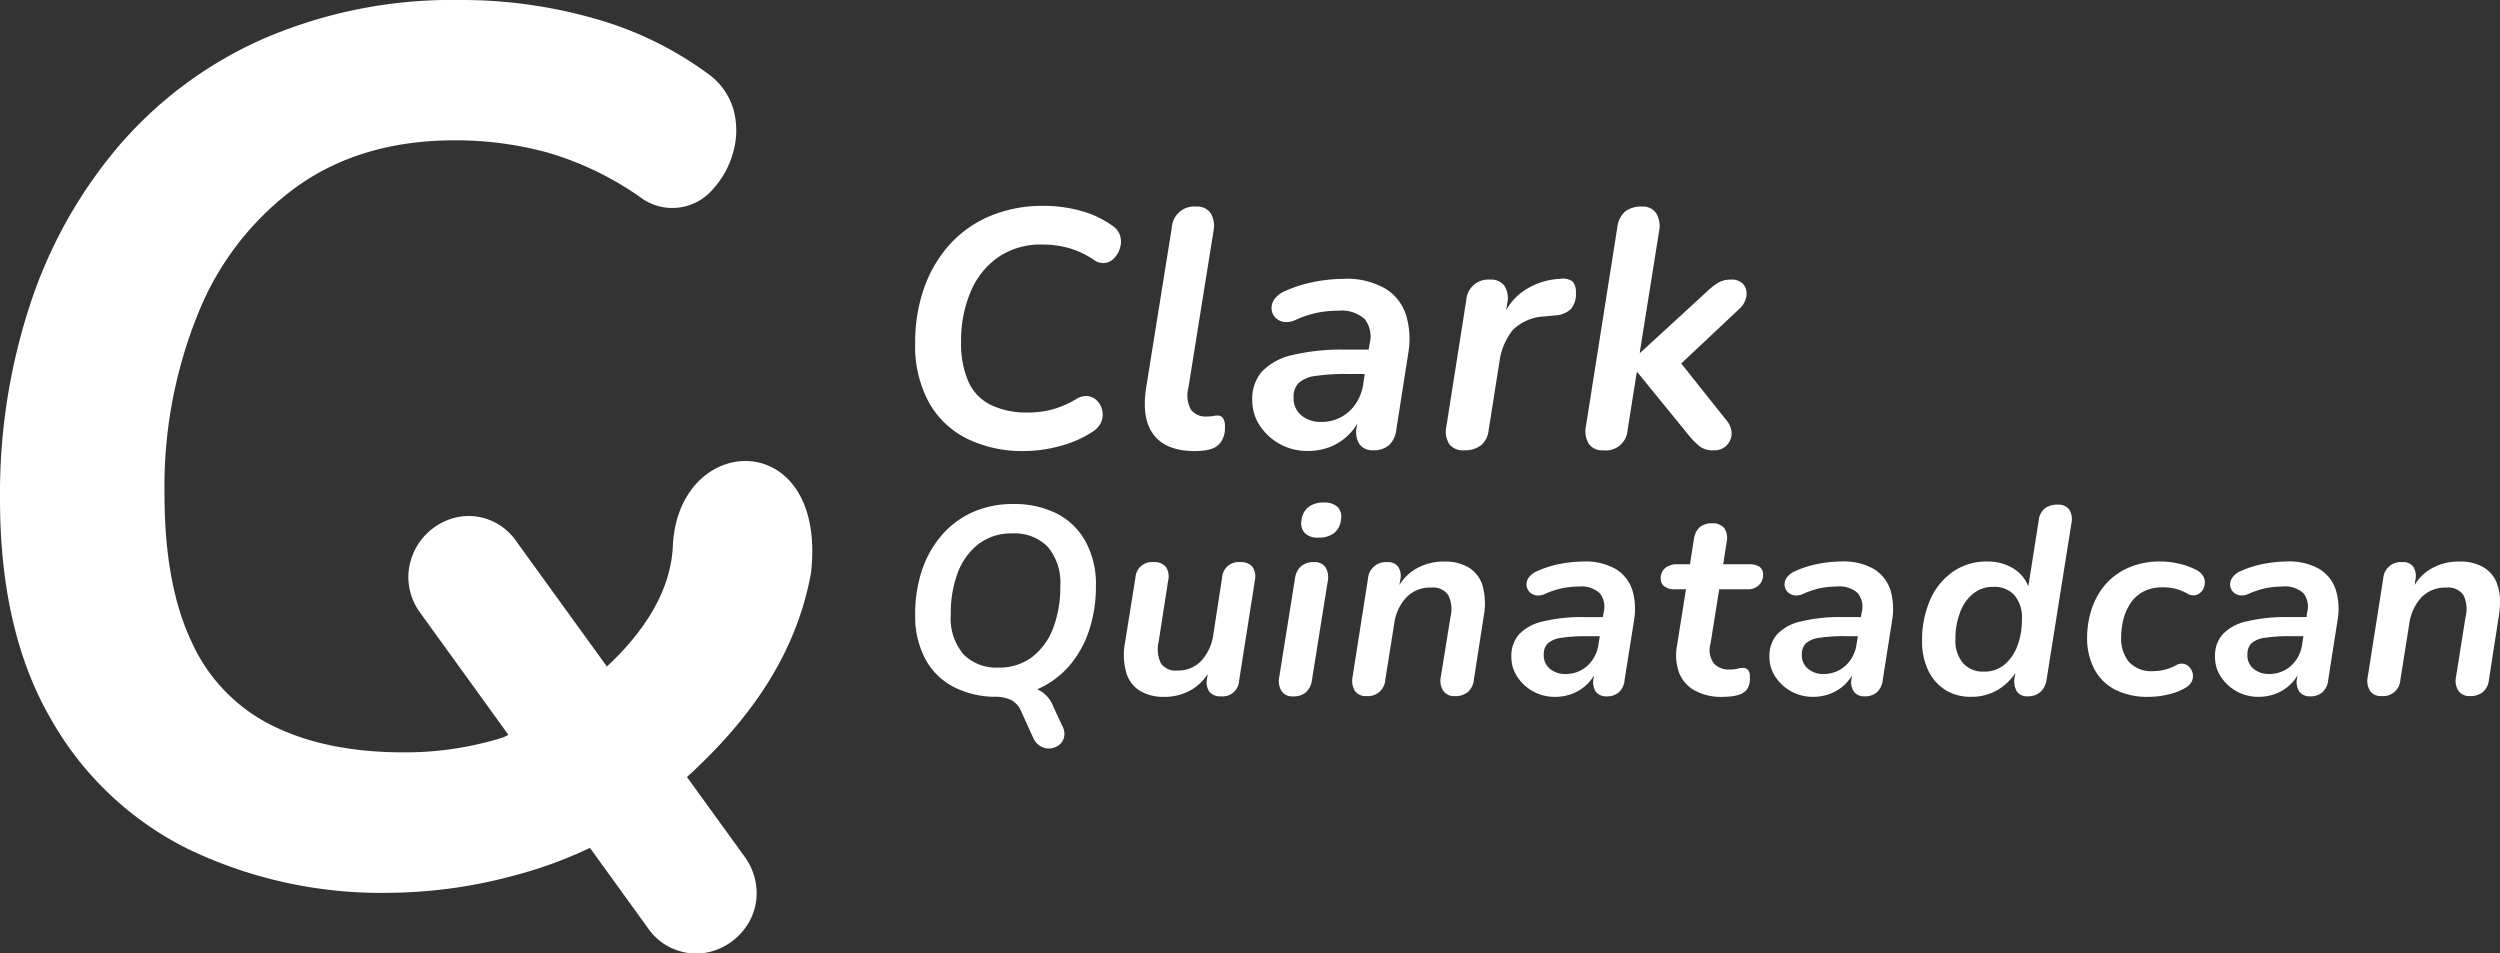 <svg xmlns="http://www.w3.org/2000/svg" width="300.928" height="114.771" viewBox="0 0 300.928 114.771"><rect x="0" y="0" width="300.928" height="114.771" fill="#333333" stroke="none"/><g transform="translate(58.167 63.854)"><path d="M81.987,114.536a7.012,7.012,0,0,1-4.049-2.9l-6.926-9.575a51.3,51.3,0,0,1-8.843,3.252,59.093,59.093,0,0,1-15.285,2.155A53.681,53.681,0,0,1,22.647,102.2a38.724,38.724,0,0,1-16.6-15.793Q-.006,75.89,0,60.024A72.954,72.954,0,0,1,3.71,36.388,56.681,56.681,0,0,1,14.491,17.343,48.936,48.936,0,0,1,31.886,4.586,57.288,57.288,0,0,1,55.341,0,58.141,58.141,0,0,1,71.495,2.215a42.34,42.34,0,0,1,13.54,6.529,8.1,8.1,0,0,1,3.277,4.516,9.589,9.589,0,0,1-.073,5.12,10.843,10.843,0,0,1-2.4,4.365,6.407,6.407,0,0,1-8.818.957A37.726,37.726,0,0,0,65.966,18.38a41.78,41.78,0,0,0-11.216-1.49q-11.2,0-19,5.563A34.762,34.762,0,0,0,23.888,37.642,55.314,55.314,0,0,0,19.8,59.435q0,10.965,3.276,17.852A20.7,20.7,0,0,0,32.838,87.37q6.487,3.2,15.793,3.192a39.3,39.3,0,0,0,10.348-1.339c.555-.141,1.109-.307,1.663-.493.156-.081.337-.166.554-.277L50.606,73.793a7.244,7.244,0,0,1-1.446-4.637,7.452,7.452,0,0,1,4.7-6.545,6.882,6.882,0,0,1,4.312-.272A7.021,7.021,0,0,1,62.2,65.23l10.853,15c4.109-3.831,7.674-8.77,7.939-14.5.651-13.95,18.66-14.383,16.623,3.287-1.795,9.746-7.276,17.54-14.925,24.517l6.927,9.565a7.466,7.466,0,0,1,1.457,4.611,7.069,7.069,0,0,1-1.542,4.219,7.579,7.579,0,0,1-2.458,2.034,6.183,6.183,0,0,1-.722.322,6.882,6.882,0,0,1-2.554.493A7.094,7.094,0,0,1,81.987,114.536Zm44.234-24.442a1.819,1.819,0,0,1-.94-.252,2.138,2.138,0,0,1-.915-1.037l-1.47-3.232a2.679,2.679,0,0,0-1.157-1.3,4.405,4.405,0,0,0-2.072-.4h.011a11.1,11.1,0,0,1-4.818-1.153,8.075,8.075,0,0,1-3.47-3.378,10.9,10.9,0,0,1-1.228-5.357,16.744,16.744,0,0,1,.807-5.316,12.56,12.56,0,0,1,2.361-4.214,10.623,10.623,0,0,1,3.71-2.784,11.735,11.735,0,0,1,4.927-1,11.282,11.282,0,0,1,5.263,1.158,8.2,8.2,0,0,1,3.446,3.363,10.711,10.711,0,0,1,1.241,5.346,16.779,16.779,0,0,1-.819,5.336,12.559,12.559,0,0,1-2.35,4.229,10.734,10.734,0,0,1-3.709,2.784c-.073.02-.133.06-.194.081a2.979,2.979,0,0,1,.41.206A3.764,3.764,0,0,1,126.763,85l1.085,2.336a1.974,1.974,0,0,1,.24,1.374,1.635,1.635,0,0,1-.6.962,2.216,2.216,0,0,1-1.061.423Zm-8.385-24.648a7.811,7.811,0,0,0-2.531,3.443,13.681,13.681,0,0,0-.855,5.039,6.7,6.7,0,0,0,1.53,4.843,5.564,5.564,0,0,0,4.192,1.586,6.511,6.511,0,0,0,4.059-1.264,7.85,7.85,0,0,0,2.53-3.469,13.661,13.661,0,0,0,.867-5.024,6.69,6.69,0,0,0-1.542-4.818,5.635,5.635,0,0,0-4.216-1.576A6.537,6.537,0,0,0,117.837,65.446Zm151.4,17.781a5.547,5.547,0,0,1-1.9-1.747,4.282,4.282,0,0,1-.71-2.432,3.857,3.857,0,0,1,.928-2.7,5.588,5.588,0,0,1,2.878-1.551,20.057,20.057,0,0,1,4.988-.519h2.216l.084-.579a2.637,2.637,0,0,0-.458-2.3,3.306,3.306,0,0,0-2.517-.8,10.592,10.592,0,0,0-2.049.206,10.957,10.957,0,0,0-2.048.685,1.8,1.8,0,0,1-1.084.161,1.421,1.421,0,0,1-.783-.423,1.321,1.321,0,0,1-.337-.811,1.387,1.387,0,0,1,.277-.906,2.335,2.335,0,0,1,1-.77,12.4,12.4,0,0,1,2.807-.876,14.88,14.88,0,0,1,2.734-.277,7.31,7.31,0,0,1,3.963.926,4.622,4.622,0,0,1,1.952,2.532,7.918,7.918,0,0,1,.193,3.65l-1.12,7.129a2.32,2.32,0,0,1-.687,1.5,2.178,2.178,0,0,1-1.494.493,1.561,1.561,0,0,1-1.289-.554,2.148,2.148,0,0,1-.277-1.651l.048-.312a5.008,5.008,0,0,1-.77,1,5.167,5.167,0,0,1-1.82,1.193,5.729,5.729,0,0,1-2.1.383A5.384,5.384,0,0,1,269.234,83.227Zm3.362-6.449a2.98,2.98,0,0,0-1.6.665,1.868,1.868,0,0,0-.471,1.349,2.046,2.046,0,0,0,.748,1.722,2.819,2.819,0,0,0,1.843.614,3.941,3.941,0,0,0,1.856-.433,3.875,3.875,0,0,0,1.41-1.254,4.308,4.308,0,0,0,.734-1.923l.145-.941h-1.65A18.689,18.689,0,0,0,272.6,76.778Zm-18.058,6.207a5.911,5.911,0,0,1-2.482-2.517,8.022,8.022,0,0,1-.831-3.72,11.107,11.107,0,0,1,.53-3.378,8.785,8.785,0,0,1,1.615-2.95,7.919,7.919,0,0,1,2.77-2.059,9.324,9.324,0,0,1,3.952-.77,9.594,9.594,0,0,1,2.264.277,8.981,8.981,0,0,1,1.989.72,2.092,2.092,0,0,1,.88.811,1.48,1.48,0,0,1,.156.951,1.731,1.731,0,0,1-.361.831,1.432,1.432,0,0,1-.735.458,1.337,1.337,0,0,1-.964-.171,5.93,5.93,0,0,0-1.457-.6,6.757,6.757,0,0,0-1.518-.171,4.963,4.963,0,0,0-2.337.508,4.344,4.344,0,0,0-1.554,1.395,6.6,6.6,0,0,0-.856,1.928,8.86,8.86,0,0,0-.276,2.18,4.513,4.513,0,0,0,.915,2.95,3.7,3.7,0,0,0,3.023,1.123,5.784,5.784,0,0,0,1.289-.166,5.648,5.648,0,0,0,1.459-.579,1.249,1.249,0,0,1,1.566.312,1.6,1.6,0,0,1,.374.76,1.64,1.64,0,0,1-.108.886,1.84,1.84,0,0,1-.771.8,7.341,7.341,0,0,1-2.084.8,10.335,10.335,0,0,1-2.3.287A8.706,8.706,0,0,1,254.537,82.986Zm-20.381.06a5.615,5.615,0,0,1-2.06-2.351,8.033,8.033,0,0,1-.735-3.564,12.069,12.069,0,0,1,.94-4.853,8.023,8.023,0,0,1,2.722-3.423,7.049,7.049,0,0,1,4.2-1.264,5.8,5.8,0,0,1,3.168.866,4.434,4.434,0,0,1,1.759,2.119l1.252-7.949a2.152,2.152,0,0,1,.735-1.435,2.467,2.467,0,0,1,1.567-.443,1.6,1.6,0,0,1,1.361.574,2.234,2.234,0,0,1,.266,1.7l-2.977,18.743a2.508,2.508,0,0,1-.735,1.52,2.243,2.243,0,0,1-1.564.529,1.425,1.425,0,0,1-1.327-.659,2.436,2.436,0,0,1-.2-1.737l.06-.4A6.631,6.631,0,0,1,240.54,83a6.189,6.189,0,0,1-3.3.876A5.709,5.709,0,0,1,234.156,83.046ZM237.5,71.467a5.2,5.2,0,0,0-1.567,2.255,8.765,8.765,0,0,0-.554,3.217,4.154,4.154,0,0,0,.915,2.89,3.2,3.2,0,0,0,2.507,1.012A3.725,3.725,0,0,0,241.287,80a5.384,5.384,0,0,0,1.554-2.275,8.908,8.908,0,0,0,.541-3.192,4.207,4.207,0,0,0-.9-2.89,3.22,3.22,0,0,0-2.518-1A3.745,3.745,0,0,0,237.5,71.467Zm-21.888,11.76a5.429,5.429,0,0,1-1.9-1.747,4.283,4.283,0,0,1-.722-2.432,3.91,3.91,0,0,1,.928-2.7,5.6,5.6,0,0,1,2.88-1.551,20.039,20.039,0,0,1,4.986-.519H224l.1-.579a2.638,2.638,0,0,0-.471-2.3,3.272,3.272,0,0,0-2.5-.8,10.47,10.47,0,0,0-2.048.206,10.606,10.606,0,0,0-2.048.685,1.812,1.812,0,0,1-1.085.161,1.462,1.462,0,0,1-.8-.423,1.4,1.4,0,0,1-.337-.811,1.464,1.464,0,0,1,.278-.906,2.454,2.454,0,0,1,1.011-.77,12.329,12.329,0,0,1,2.8-.876,14.979,14.979,0,0,1,2.735-.277,7.283,7.283,0,0,1,3.963.926,4.706,4.706,0,0,1,1.963,2.532,8.075,8.075,0,0,1,.193,3.65l-1.121,7.129a2.389,2.389,0,0,1-.7,1.5,2.148,2.148,0,0,1-1.481.493,1.568,1.568,0,0,1-1.3-.554,2.145,2.145,0,0,1-.266-1.651l.049-.312a5.583,5.583,0,0,1-.772,1,5.289,5.289,0,0,1-1.819,1.193,5.74,5.74,0,0,1-2.1.383A5.342,5.342,0,0,1,215.617,83.227Zm3.36-6.449a2.971,2.971,0,0,0-1.6.665,1.821,1.821,0,0,0-.482,1.349,2.053,2.053,0,0,0,.759,1.722,2.763,2.763,0,0,0,1.831.614,3.9,3.9,0,0,0,1.855-.433,3.861,3.861,0,0,0,1.408-1.254,4.3,4.3,0,0,0,.736-1.923l.156-.941h-1.663A18.628,18.628,0,0,0,218.977,76.778ZM203.967,83.1a4.176,4.176,0,0,1-1.866-2.16,6.186,6.186,0,0,1-.242-3.2l1.085-6.811h-1.41a1.86,1.86,0,0,1-1.193-.347,1.1,1.1,0,0,1-.434-.936,1.564,1.564,0,0,1,.542-1.279,2.228,2.228,0,0,1,1.47-.443h1.505l.482-3.076a2.3,2.3,0,0,1,.7-1.395,2.23,2.23,0,0,1,1.47-.458,1.76,1.76,0,0,1,1.481.579,2.149,2.149,0,0,1,.289,1.626l-.422,2.724h3.133a2.146,2.146,0,0,1,1.24.3,1.1,1.1,0,0,1,.422.951,1.654,1.654,0,0,1-.493,1.254,1.809,1.809,0,0,1-1.361.5h-3.422l-1.048,6.555a2.776,2.776,0,0,0,.41,2.386,2.436,2.436,0,0,0,1.892.72,3.538,3.538,0,0,0,.9-.091,2.045,2.045,0,0,1,.661-.1.776.776,0,0,1,.651.237,1.311,1.311,0,0,1,.218.881,2.316,2.316,0,0,1-.361,1.5,2.034,2.034,0,0,1-.951.614,5.076,5.076,0,0,1-.928.191c-.361.035-.7.06-1,.06A6.641,6.641,0,0,1,203.967,83.1Zm-19.419.131a5.436,5.436,0,0,1-1.9-1.747,4.283,4.283,0,0,1-.722-2.432,3.916,3.916,0,0,1,.926-2.7,5.65,5.65,0,0,1,2.88-1.551,20.057,20.057,0,0,1,4.988-.519h2.215l.1-.579a2.634,2.634,0,0,0-.469-2.3,3.275,3.275,0,0,0-2.506-.8,10.48,10.48,0,0,0-2.048.206,10.634,10.634,0,0,0-2.048.685,1.84,1.84,0,0,1-1.1.161,1.467,1.467,0,0,1-.782-.423,1.389,1.389,0,0,1-.337-.811,1.454,1.454,0,0,1,.277-.906,2.45,2.45,0,0,1,1.012-.77,12.309,12.309,0,0,1,2.8-.876,14.966,14.966,0,0,1,2.734-.277,7.28,7.28,0,0,1,3.963.926,4.705,4.705,0,0,1,1.963,2.532,8.075,8.075,0,0,1,.193,3.65l-1.131,7.129a2.266,2.266,0,0,1-.687,1.5,2.166,2.166,0,0,1-1.481.493,1.57,1.57,0,0,1-1.3-.554,2.2,2.2,0,0,1-.264-1.651l.048-.312a5.525,5.525,0,0,1-.771,1,5.289,5.289,0,0,1-1.819,1.193,5.734,5.734,0,0,1-2.1.383A5.346,5.346,0,0,1,184.549,83.227Zm3.36-6.449a2.971,2.971,0,0,0-1.6.665,1.822,1.822,0,0,0-.483,1.349,2.057,2.057,0,0,0,.759,1.722,2.765,2.765,0,0,0,1.831.614,3.9,3.9,0,0,0,1.855-.433,3.855,3.855,0,0,0,1.41-1.254,4.309,4.309,0,0,0,.735-1.923l.157-.941H190.91A18.657,18.657,0,0,0,187.909,76.778Zm-50.654,6.4A3.837,3.837,0,0,1,135.58,81a7.86,7.86,0,0,1-.143-3.746l1.24-7.738a1.983,1.983,0,0,1,2.181-1.853,1.792,1.792,0,0,1,1.457.554,2.033,2.033,0,0,1,.3,1.651l-1.144,7.36a3.941,3.941,0,0,0,.266,2.618,2.118,2.118,0,0,0,1.962.866,3.834,3.834,0,0,0,2.916-1.183,5.924,5.924,0,0,0,1.446-3.227l1.047-6.786a1.983,1.983,0,0,1,2.181-1.853,1.73,1.73,0,0,1,1.469.569,2.118,2.118,0,0,1,.289,1.661l-1.892,12.032a1.983,1.983,0,0,1-2.169,1.893A1.712,1.712,0,0,1,145.6,83.3a1.982,1.982,0,0,1-.313-1.566l.084-.6a5.654,5.654,0,0,1-1.855,1.832,6.369,6.369,0,0,1-3.41.916A5.477,5.477,0,0,1,137.255,83.177Zm17.008.01a2.374,2.374,0,0,1-.277-1.707l1.892-11.841a2.361,2.361,0,0,1,.735-1.485,2.283,2.283,0,0,1,1.566-.493,1.541,1.541,0,0,1,1.362.6,2.322,2.322,0,0,1,.277,1.722l-1.892,11.841a2.466,2.466,0,0,1-.722,1.5,2.307,2.307,0,0,1-1.578.493A1.524,1.524,0,0,1,154.264,83.187Zm141.665-.03a2.269,2.269,0,0,1-.289-1.712l1.145-7.194a3.793,3.793,0,0,0-.266-2.638,2.235,2.235,0,0,0-2.036-.891,3.976,3.976,0,0,0-3.024,1.193A5.834,5.834,0,0,0,290,75.142l-1.06,6.65a2.077,2.077,0,0,1-2.3,1.989,1.54,1.54,0,0,1-1.361-.624,2.332,2.332,0,0,1-.266-1.712L286.87,69.64a2.12,2.12,0,0,1,2.3-1.978,1.5,1.5,0,0,1,1.311.544,2.109,2.109,0,0,1,.253,1.626l-.083.589a5.521,5.521,0,0,1,1.927-1.928,6.584,6.584,0,0,1,3.505-.9,5.493,5.493,0,0,1,2.891.71,3.768,3.768,0,0,1,1.663,2.16,5.737,5.737,0,0,1,.289,1.656v.619a11.642,11.642,0,0,1-.145,1.445L299.6,81.792a2.212,2.212,0,0,1-.722,1.5,2.337,2.337,0,0,1-1.578.493A1.549,1.549,0,0,1,295.929,83.157Zm-122.2,0a2.274,2.274,0,0,1-.289-1.712l1.157-7.194a3.784,3.784,0,0,0-.277-2.638,2.212,2.212,0,0,0-2.024-.891,3.953,3.953,0,0,0-3.023,1.193,5.759,5.759,0,0,0-1.459,3.227l-1.06,6.65a2.09,2.09,0,0,1-2.3,1.989,1.544,1.544,0,0,1-1.362-.624,2.392,2.392,0,0,1-.276-1.712l1.854-11.805a2.14,2.14,0,0,1,2.313-1.978,1.52,1.52,0,0,1,1.314.544,2.126,2.126,0,0,1,.252,1.626l-.1.589a5.684,5.684,0,0,1,1.939-1.928,6.578,6.578,0,0,1,3.5-.9,5.511,5.511,0,0,1,2.9.71,3.873,3.873,0,0,1,1.663,2.16,8.077,8.077,0,0,1,.145,3.72l-1.181,7.612a2.262,2.262,0,0,1-.724,1.5,2.371,2.371,0,0,1-1.59.493A1.578,1.578,0,0,1,173.731,83.157ZM157.083,64.182a1.716,1.716,0,0,1-.433-1.48,2.371,2.371,0,0,1,.831-1.656,2.951,2.951,0,0,1,1.892-.554,2.242,2.242,0,0,1,1.626.524,1.669,1.669,0,0,1,.422,1.49,2.435,2.435,0,0,1-.819,1.651,2.939,2.939,0,0,1-1.9.554A2.155,2.155,0,0,1,157.083,64.182Zm-3.012-10.723a6.9,6.9,0,0,1-2.42-2.215,5.554,5.554,0,0,1-.916-3.1,4.977,4.977,0,0,1,1.181-3.433,7.264,7.264,0,0,1,3.662-1.978,25.809,25.809,0,0,1,6.348-.649h2.819l.121-.735a3.405,3.405,0,0,0-.592-2.94,4.189,4.189,0,0,0-3.192-1.007,12.379,12.379,0,0,0-2.614.262,12.632,12.632,0,0,0-2.6.881,2.332,2.332,0,0,1-1.386.191,1.682,1.682,0,0,1-1-.544,1.637,1.637,0,0,1-.422-1.022,1.781,1.781,0,0,1,.349-1.158,3.015,3.015,0,0,1,1.276-.977,15.713,15.713,0,0,1,3.566-1.118,18.842,18.842,0,0,1,3.482-.352,9.2,9.2,0,0,1,5.047,1.193,5.808,5.808,0,0,1,2.482,3.207,10.112,10.112,0,0,1,.24,4.637l-1.421,9.082a2.948,2.948,0,0,1-.88,1.893,2.731,2.731,0,0,1-1.892.624,1.937,1.937,0,0,1-1.65-.71,2.727,2.727,0,0,1-.349-2.094l.072-.4a6.541,6.541,0,0,1-.987,1.279,6.633,6.633,0,0,1-2.315,1.53,7.494,7.494,0,0,1-2.662.478A6.843,6.843,0,0,1,154.071,53.459Zm4.277-8.206a3.7,3.7,0,0,0-2.036.856,2.314,2.314,0,0,0-.6,1.717,2.632,2.632,0,0,0,.951,2.19,3.591,3.591,0,0,0,2.337.77,4.882,4.882,0,0,0,4.156-2.135,5.694,5.694,0,0,0,.94-2.452l.18-1.183h-2.1A24.718,24.718,0,0,0,158.348,45.253Zm-19.454,7.108q-1.5-1.926-.94-5.638l3.1-19.332a2.693,2.693,0,0,1,2.926-2.527,1.985,1.985,0,0,1,1.736.77,3.045,3.045,0,0,1,.35,2.2L143.05,46.678a3.567,3.567,0,0,0,.3,2.628,2.222,2.222,0,0,0,1.939.826,3.246,3.246,0,0,0,.722-.055,3.066,3.066,0,0,1,.53-.06.793.793,0,0,1,.651.287,1.724,1.724,0,0,1,.253,1.1,2.951,2.951,0,0,1-.493,1.817,2.268,2.268,0,0,1-1.181.831,4.173,4.173,0,0,1-.94.186,8.584,8.584,0,0,1-1.048.055C141.532,54.29,139.893,53.651,138.894,52.362Zm-22.408.483a10.734,10.734,0,0,1-4.637-4.34,14.166,14.166,0,0,1-1.686-7.234,19.469,19.469,0,0,1,1.036-6.494,15.529,15.529,0,0,1,3.012-5.231,13.691,13.691,0,0,1,4.866-3.5,16.232,16.232,0,0,1,6.553-1.264,16.76,16.76,0,0,1,4.518.609,11.982,11.982,0,0,1,3.782,1.8,2.22,2.22,0,0,1,.915,1.238,2.543,2.543,0,0,1-.024,1.41,2.98,2.98,0,0,1-.662,1.193,1.928,1.928,0,0,1-1.12.619,1.887,1.887,0,0,1-1.349-.352,10.566,10.566,0,0,0-3.1-1.46,11.9,11.9,0,0,0-3.131-.4,9.019,9.019,0,0,0-5.314,1.525,9.541,9.541,0,0,0-3.313,4.168,14.99,14.99,0,0,0-1.144,5.986,11.446,11.446,0,0,0,.915,4.9,5.723,5.723,0,0,0,2.735,2.759,9.974,9.974,0,0,0,4.41.881,11.366,11.366,0,0,0,2.891-.362,11.5,11.5,0,0,0,2.854-1.228,2.212,2.212,0,0,1,1.481-.383,1.867,1.867,0,0,1,1.12.589,2.431,2.431,0,0,1,.59,1.153,2.358,2.358,0,0,1-.12,1.349,2.529,2.529,0,0,1-1,1.158,13.045,13.045,0,0,1-4.036,1.772,16.478,16.478,0,0,1-4.264.589A15.184,15.184,0,0,1,116.486,52.845Zm88.119.9a9.767,9.767,0,0,1-1.4-1.44L197.1,44.81h-.084l-1.1,6.962a2.625,2.625,0,0,1-2.939,2.432,1.941,1.941,0,0,1-1.723-.77,2.936,2.936,0,0,1-.349-2.155l3.782-23.968a2.944,2.944,0,0,1,.94-1.858,3.143,3.143,0,0,1,2-.589,1.94,1.94,0,0,1,1.723.79,3.062,3.062,0,0,1,.35,2.22l-2.325,14.574h.084l7.938-7.29a8.559,8.559,0,0,1,1.446-1.143,3.018,3.018,0,0,1,1.529-.357,1.815,1.815,0,0,1,1.481.564,1.77,1.77,0,0,1,.361,1.41,2.582,2.582,0,0,1-.867,1.566l-6.975,6.555,5.47,6.872a2.394,2.394,0,0,1,.59,1.656,2.086,2.086,0,0,1-.638,1.379,2.107,2.107,0,0,1-1.542.544A2.627,2.627,0,0,1,204.606,53.741Zm-30.152-.282a2.84,2.84,0,0,1-.349-2.135L176.5,36.1a2.648,2.648,0,0,1,2.856-2.442,1.994,1.994,0,0,1,1.723.73,2.767,2.767,0,0,1,.349,2.119l-.132.836a6.669,6.669,0,0,1,2.048-2.276,8.322,8.322,0,0,1,4.433-1.5,2,2,0,0,1,1.53.327,1.956,1.956,0,0,1,.385,1.349,2.745,2.745,0,0,1-.614,1.973,2.991,2.991,0,0,1-1.916.75l-1.181.121a5.761,5.761,0,0,0-3.9,1.651,7.758,7.758,0,0,0-1.591,3.806l-1.3,8.226a2.721,2.721,0,0,1-.915,1.832,3.192,3.192,0,0,1-2.06.6A2.028,2.028,0,0,1,174.454,53.459Z" transform="translate(-58.167 -63.854)" fill="#fff"/></g></svg>